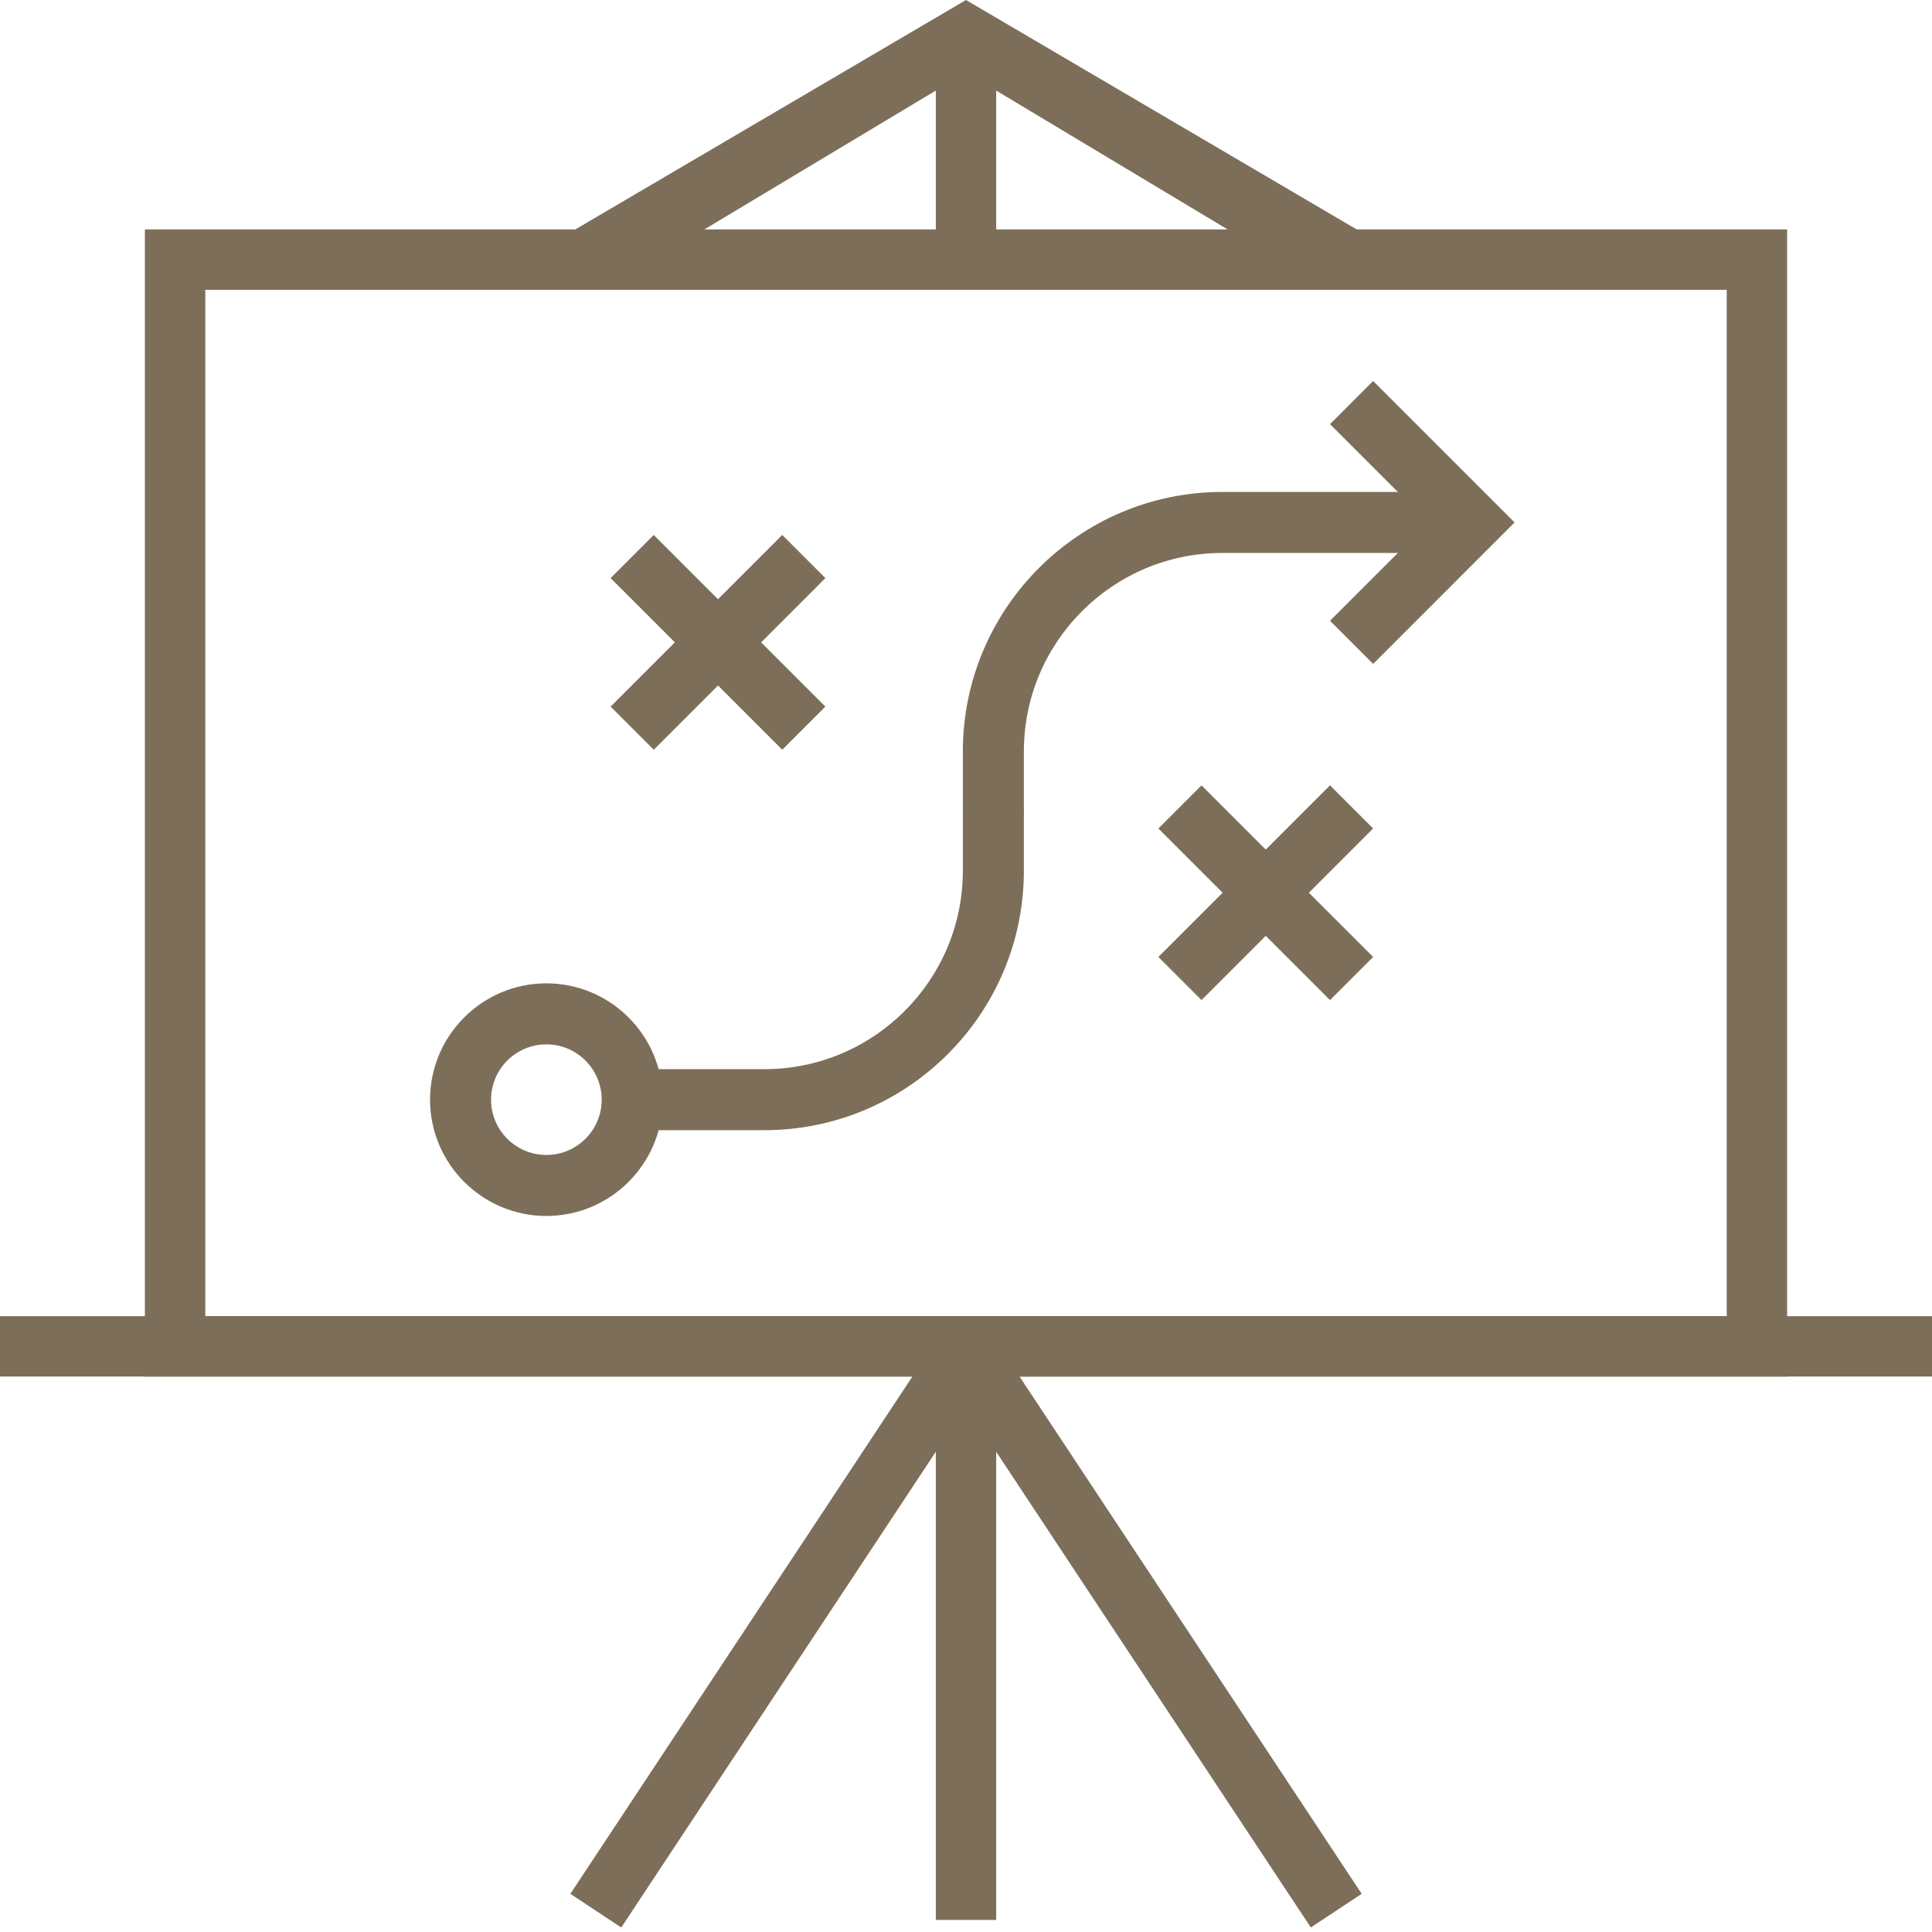 <?xml version="1.0" encoding="UTF-8"?><svg id="aa" xmlns="http://www.w3.org/2000/svg" width="160" height="160" viewBox="0 0 160 160"><defs><style>.aq{fill:#7d6e5a;stroke-width:0px;}</style></defs><path class="aq" d="M148,114H12V19h136v95ZM17,109h126V24H17v85Z"/><polygon class="aq" points="50 24 47.223 19.248 80 0 112.777 19.248 110 24 80 6 50 24"/><rect class="aq" x="77.5" y="3" width="5" height="19"/><rect class="aq" x="36.879" y="132.527" width="55.58" height="5.052" transform="translate(-83.652 114.509) rotate(-56.527)"/><rect class="aq" x="92.806" y="107.263" width="5.052" height="55.58" transform="translate(-58.686 75.003) rotate(-33.482)"/><rect class="aq" x="77.5" y="112" width="5" height="47"/><rect class="aq" y="109" width="160" height="5"/><path class="aq" d="M45.248,100.701c-5.312,0-9.633-4.321-9.633-9.632s4.322-9.633,9.633-9.633,9.633,4.321,9.633,9.633-4.322,9.632-9.633,9.632ZM45.248,86.489c-2.525,0-4.581,2.054-4.581,4.581s2.055,4.579,4.581,4.579,4.581-2.054,4.581-4.579-2.055-4.581-4.581-4.581Z"/><path class="aq" d="M63.31,93.596h-10.956v-5.053h10.956c9.059,0,16.43-7.37,16.43-16.431v-5.113h5.053v5.113c0,11.845-9.637,21.484-21.483,21.484Z"/><path class="aq" d="M84.793,67.169h-5.053v-4.944c0-11.845,9.637-21.484,21.482-21.484h20.637v5.053h-20.637c-9.059,0-16.429,7.37-16.429,16.431v4.944Z"/><polygon class="aq" points="113.718 54.983 110.146 51.41 118.287 43.267 110.146 35.126 113.718 31.553 125.432 43.267 113.718 54.983"/><rect class="aq" x="49.411" y="50.671" width="20.101" height="5.052" transform="translate(-20.2 57.626) rotate(-45)"/><rect class="aq" x="56.935" y="43.146" width="5.052" height="20.101" transform="translate(-20.2 57.626) rotate(-45)"/><rect class="aq" x="94.775" y="71.405" width="20.1" height="5.052" transform="translate(-21.575 95.776) rotate(-45)"/><rect class="aq" x="102.299" y="63.881" width="5.052" height="20.1" transform="translate(-21.573 95.784) rotate(-45.003)"/></svg>